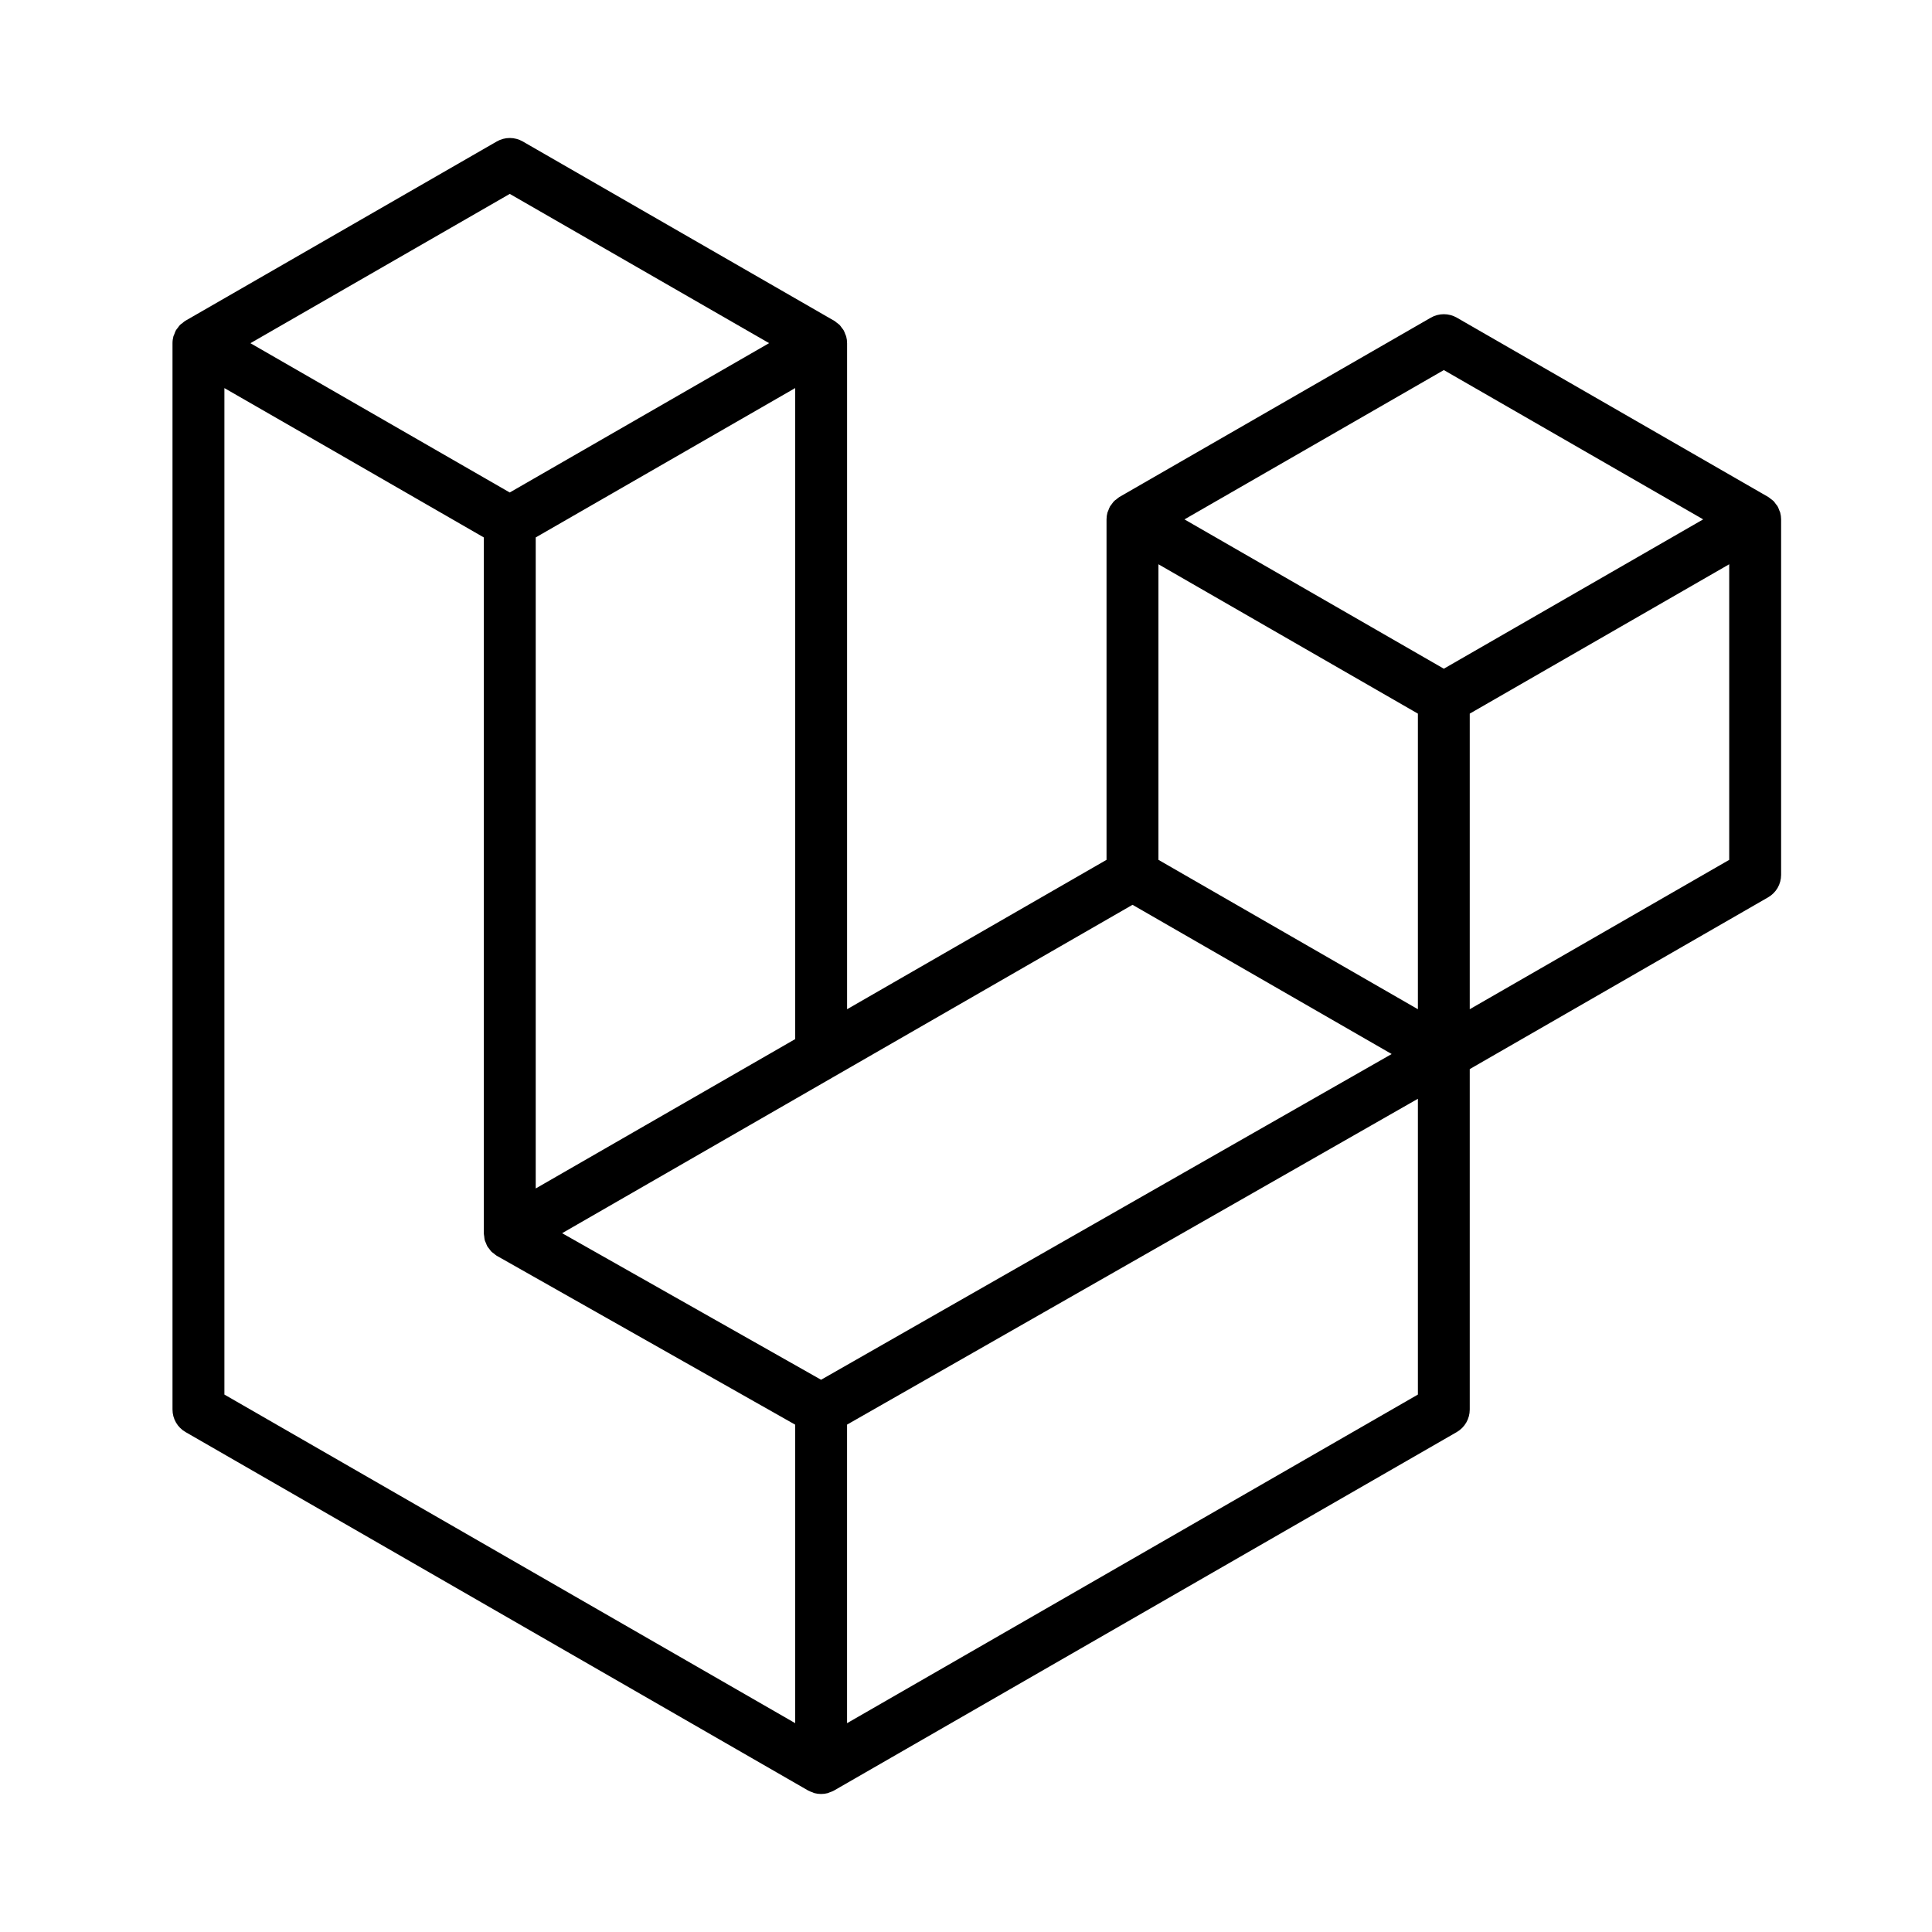 <?xml version="1.0" encoding="UTF-8"?> <svg xmlns="http://www.w3.org/2000/svg" width="80" height="80" viewBox="0 0 80 80" fill="none"><path fill-rule="evenodd" clip-rule="evenodd" d="M73.715 21.227C73.739 21.318 73.752 21.412 73.752 21.507V36.226C73.752 36.414 73.702 36.6 73.608 36.764C73.513 36.927 73.377 37.063 73.213 37.157L60.859 44.269V58.367C60.859 58.75 60.655 59.104 60.323 59.298L34.535 74.142C34.477 74.176 34.412 74.197 34.348 74.22C34.324 74.228 34.301 74.243 34.275 74.25C34.095 74.297 33.906 74.297 33.725 74.25C33.696 74.242 33.669 74.226 33.641 74.215C33.582 74.193 33.52 74.175 33.464 74.142L7.682 59.298C7.518 59.204 7.382 59.068 7.287 58.904C7.193 58.741 7.143 58.556 7.143 58.367V14.211C7.143 14.114 7.156 14.02 7.18 13.929C7.188 13.898 7.207 13.87 7.218 13.839C7.238 13.783 7.257 13.725 7.286 13.673C7.306 13.638 7.336 13.61 7.36 13.577C7.391 13.534 7.419 13.49 7.455 13.453C7.486 13.422 7.526 13.399 7.561 13.372C7.6 13.34 7.635 13.305 7.679 13.28H7.681L20.572 5.857C20.735 5.763 20.92 5.714 21.109 5.714C21.297 5.714 21.482 5.763 21.645 5.857L34.537 13.28H34.54C34.583 13.306 34.619 13.34 34.658 13.371C34.693 13.398 34.731 13.422 34.762 13.451C34.8 13.49 34.827 13.534 34.859 13.577C34.882 13.61 34.912 13.638 34.931 13.673C34.962 13.726 34.98 13.783 35.001 13.839C35.012 13.87 35.031 13.898 35.039 13.93C35.063 14.022 35.076 14.116 35.076 14.211V41.79L45.819 35.604V21.506C45.819 21.412 45.832 21.317 45.856 21.227C45.866 21.194 45.883 21.166 45.894 21.135C45.915 21.079 45.934 21.021 45.964 20.969C45.984 20.934 46.013 20.906 46.036 20.874C46.068 20.831 46.095 20.787 46.133 20.749C46.163 20.718 46.202 20.695 46.237 20.669C46.278 20.636 46.312 20.601 46.355 20.576H46.357L59.249 13.153C59.413 13.059 59.598 13.01 59.786 13.01C59.974 13.01 60.16 13.059 60.323 13.153L73.214 20.576C73.26 20.603 73.295 20.636 73.335 20.667C73.369 20.694 73.407 20.718 73.438 20.748C73.476 20.787 73.503 20.831 73.535 20.874C73.559 20.906 73.589 20.934 73.607 20.969C73.638 21.021 73.656 21.079 73.677 21.135C73.689 21.166 73.707 21.194 73.715 21.227ZM71.603 35.604V23.365L67.092 25.962L60.859 29.55V41.79L71.605 35.604H71.603ZM58.712 57.746V45.498L52.581 48.999L35.075 58.99V71.353L58.712 57.746ZM9.292 16.069V57.746L32.926 71.352V58.992L20.579 52.004L20.575 52.001L20.569 51.999C20.528 51.975 20.493 51.94 20.454 51.91C20.421 51.883 20.382 51.862 20.352 51.832L20.349 51.828C20.315 51.795 20.29 51.753 20.261 51.716C20.234 51.679 20.202 51.648 20.18 51.611L20.179 51.607C20.155 51.567 20.14 51.518 20.123 51.473C20.105 51.433 20.082 51.395 20.072 51.352V51.351C20.058 51.3 20.056 51.246 20.05 51.194C20.045 51.154 20.034 51.113 20.034 51.073V51.07V22.254L13.803 18.664L9.292 16.07V16.069ZM21.11 8.028L10.369 14.211L21.107 20.393L31.847 14.209L21.107 8.028H21.11ZM26.696 46.614L32.927 43.027V16.069L28.416 18.666L22.183 22.254V49.212L26.696 46.614ZM59.786 15.324L49.046 21.507L59.786 27.69L70.525 21.506L59.786 15.324ZM58.712 29.55L52.479 25.962L47.968 23.365V35.604L54.199 39.192L58.712 41.79V29.55ZM33.999 57.133L49.752 48.139L57.626 43.645L46.895 37.466L34.538 44.58L23.276 51.064L33.999 57.133Z" fill="black"></path></svg> 